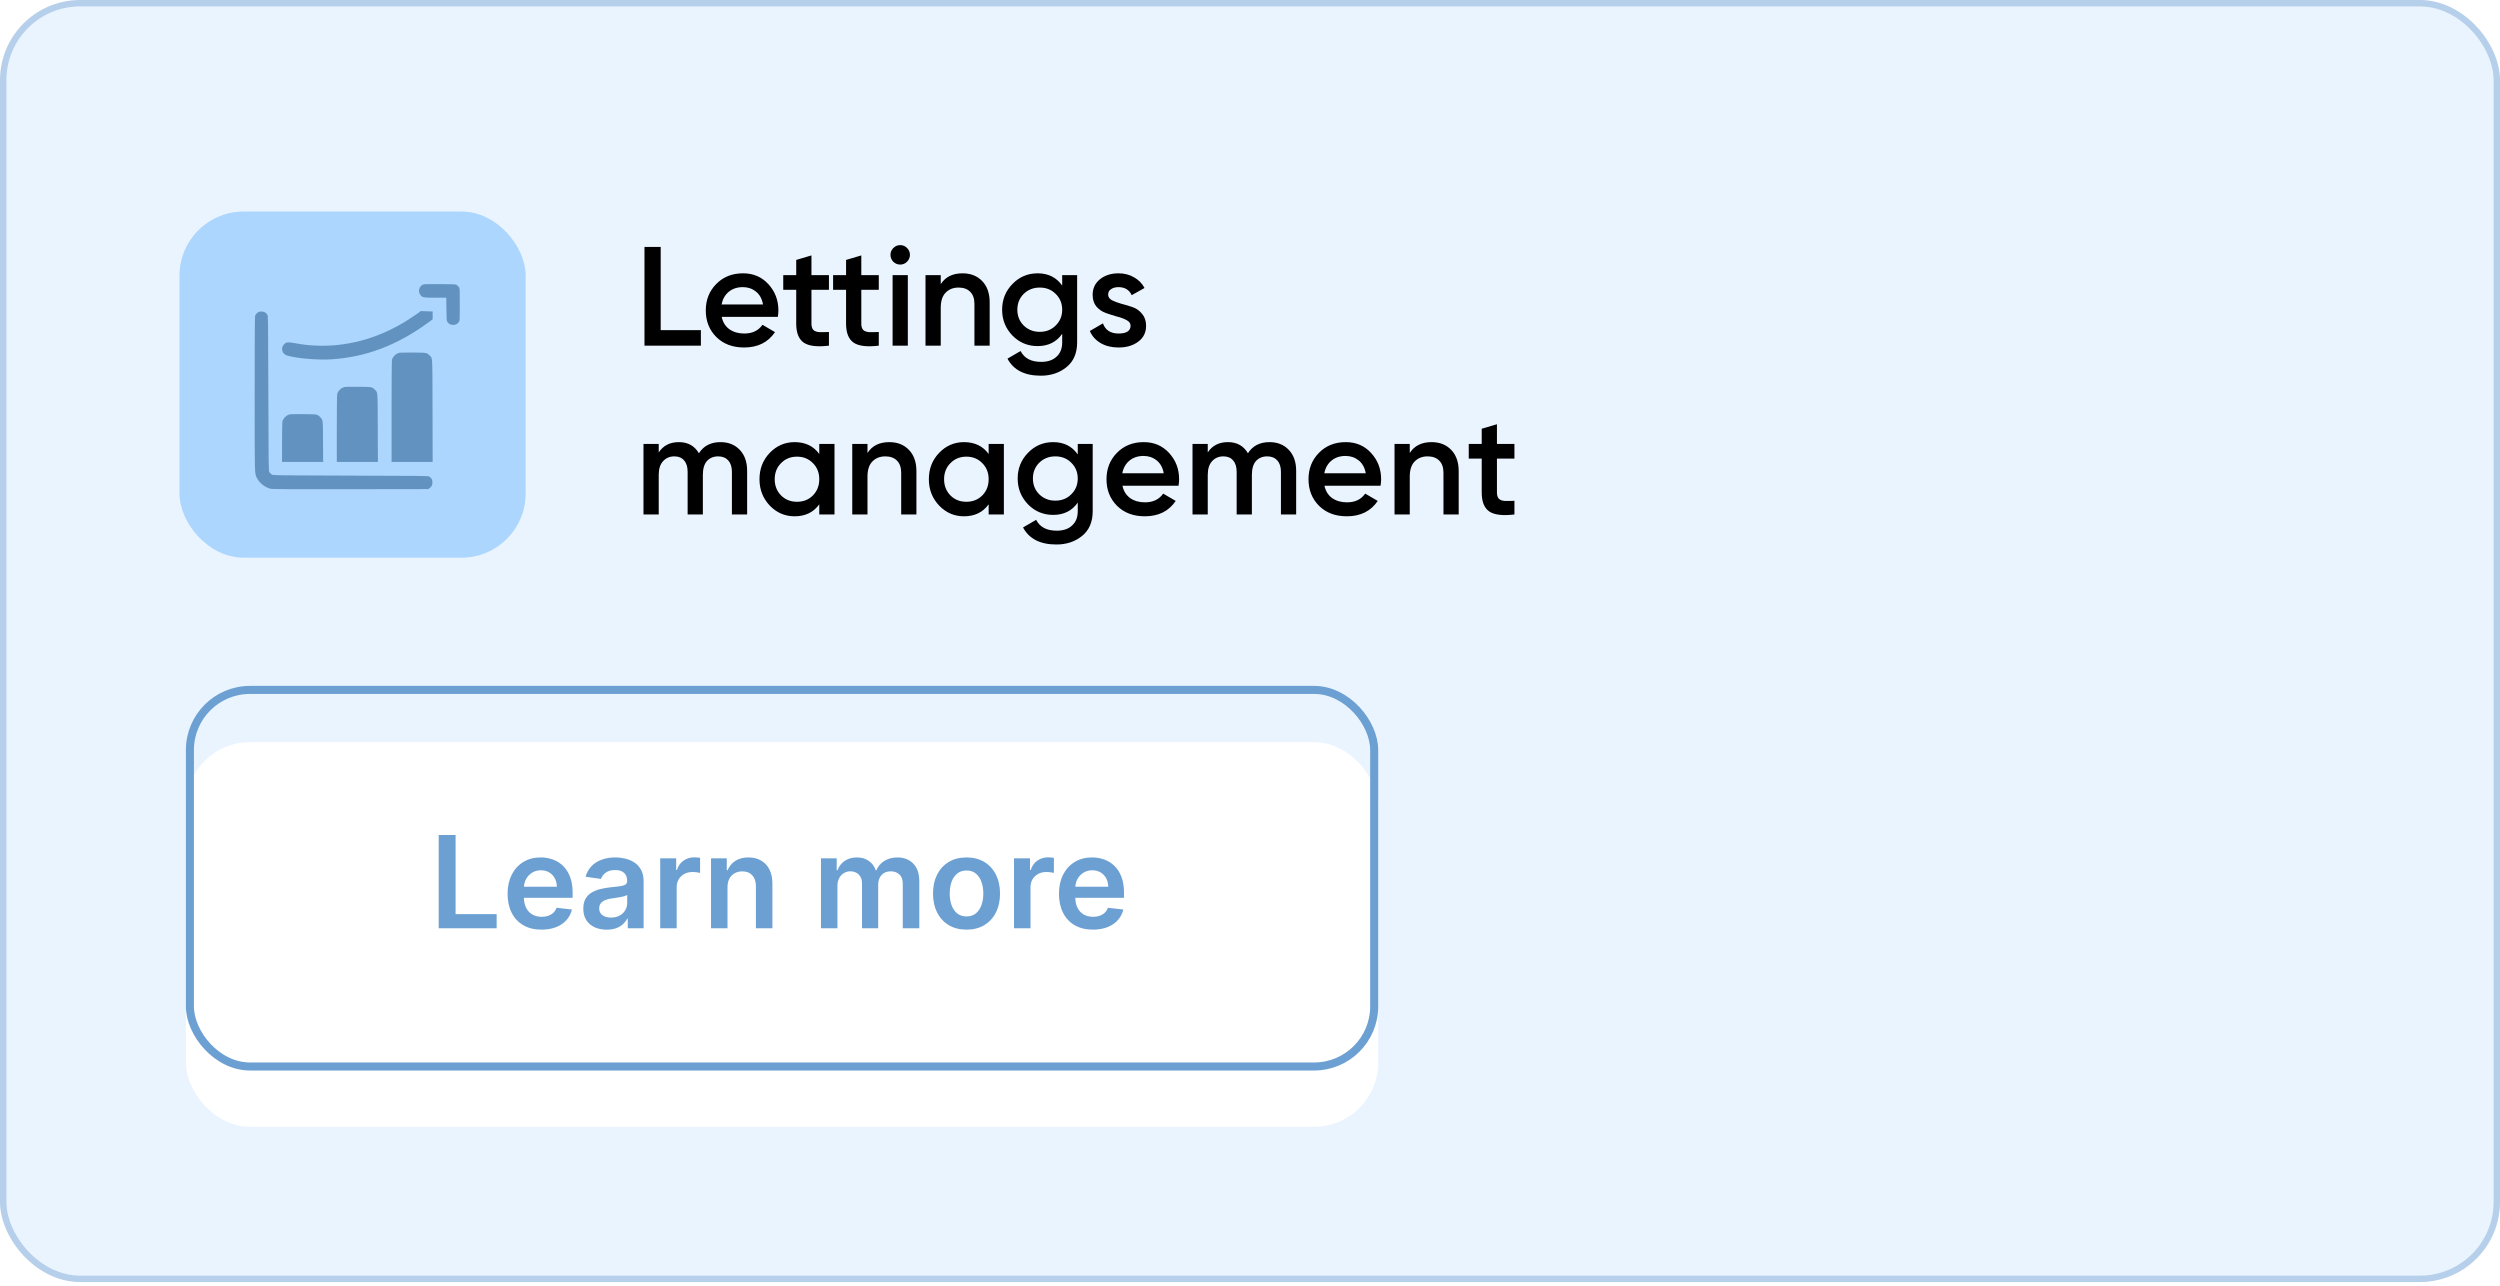 <?xml version="1.0" encoding="UTF-8"?> <svg xmlns="http://www.w3.org/2000/svg" width="311" height="160" viewBox="0 0 311 160" fill="none"><path d="M84.726 29.033C85.884 29.033 86.849 29.419 87.621 30.191C88.404 30.963 88.796 31.922 88.796 33.068C88.796 34.202 88.404 35.161 87.621 35.945C86.849 36.717 85.884 37.102 84.726 37.102H82.218V41.312H80.201V29.033H84.726ZM84.726 35.208C85.323 35.208 85.814 35.009 86.2 34.612C86.586 34.202 86.779 33.688 86.779 33.068C86.779 32.448 86.586 31.939 86.2 31.542C85.814 31.133 85.323 30.928 84.726 30.928H82.218V35.208H84.726ZM92.148 34.015C92.627 32.928 93.528 32.384 94.849 32.384V34.436C94.124 34.389 93.493 34.565 92.955 34.962C92.417 35.348 92.148 35.992 92.148 36.892V41.312H90.253V32.542H92.148V34.015ZM99.978 41.541C98.691 41.541 97.598 41.096 96.697 40.207C95.797 39.319 95.347 38.225 95.347 36.927C95.347 35.629 95.797 34.536 96.697 33.647C97.598 32.758 98.691 32.314 99.978 32.314C101.276 32.314 102.369 32.758 103.258 33.647C104.158 34.536 104.609 35.629 104.609 36.927C104.609 38.225 104.158 39.319 103.258 40.207C102.369 41.096 101.276 41.541 99.978 41.541ZM98.03 38.909C98.557 39.436 99.206 39.699 99.978 39.699C100.749 39.699 101.398 39.436 101.925 38.909C102.451 38.383 102.714 37.722 102.714 36.927C102.714 36.132 102.451 35.471 101.925 34.945C101.398 34.419 100.749 34.156 99.978 34.156C99.206 34.156 98.557 34.419 98.03 34.945C97.504 35.471 97.241 36.132 97.241 36.927C97.241 37.722 97.504 38.383 98.03 38.909ZM108.17 30.875C107.936 31.109 107.655 31.226 107.328 31.226C107.001 31.226 106.714 31.109 106.468 30.875C106.235 30.63 106.118 30.343 106.118 30.016C106.118 29.688 106.235 29.408 106.468 29.174C106.714 28.928 107.001 28.805 107.328 28.805C107.655 28.805 107.936 28.928 108.17 29.174C108.416 29.408 108.538 29.688 108.538 30.016C108.538 30.343 108.416 30.63 108.17 30.875ZM106.381 41.663V32.542H108.275V41.663C108.275 44.096 107.077 45.224 104.679 45.049V43.224C105.264 43.283 105.691 43.189 105.96 42.944C106.24 42.698 106.381 42.271 106.381 41.663ZM111.975 37.734C112.116 38.401 112.437 38.915 112.94 39.278C113.443 39.629 114.057 39.804 114.782 39.804C115.788 39.804 116.542 39.441 117.045 38.716L118.606 39.629C117.741 40.903 116.46 41.541 114.764 41.541C113.338 41.541 112.186 41.108 111.309 40.242C110.432 39.365 109.993 38.26 109.993 36.927C109.993 35.617 110.426 34.524 111.291 33.647C112.157 32.758 113.267 32.314 114.624 32.314C115.91 32.314 116.963 32.764 117.782 33.664C118.612 34.565 119.027 35.658 119.027 36.945C119.027 37.144 119.004 37.407 118.957 37.734H111.975ZM111.958 36.19H117.115C116.986 35.477 116.688 34.939 116.22 34.577C115.764 34.214 115.226 34.033 114.606 34.033C113.905 34.033 113.32 34.226 112.852 34.612C112.385 34.998 112.086 35.524 111.958 36.19ZM124.782 41.541C123.461 41.541 122.356 41.096 121.467 40.207C120.59 39.319 120.151 38.225 120.151 36.927C120.151 35.617 120.59 34.524 121.467 33.647C122.356 32.758 123.461 32.314 124.782 32.314C125.636 32.314 126.414 32.518 127.115 32.928C127.817 33.337 128.343 33.887 128.694 34.577L127.063 35.524C126.864 35.103 126.56 34.775 126.151 34.541C125.753 34.296 125.291 34.173 124.765 34.173C123.993 34.173 123.344 34.436 122.818 34.962C122.303 35.489 122.046 36.144 122.046 36.927C122.046 37.711 122.303 38.365 122.818 38.892C123.344 39.418 123.993 39.681 124.765 39.681C125.279 39.681 125.741 39.558 126.151 39.313C126.572 39.067 126.887 38.74 127.098 38.33L128.729 39.26C128.355 39.962 127.817 40.517 127.115 40.927C126.414 41.336 125.636 41.541 124.782 41.541ZM134.993 34.366H132.817V38.576C132.817 38.938 132.899 39.202 133.063 39.365C133.227 39.517 133.467 39.605 133.782 39.629C134.11 39.64 134.513 39.634 134.993 39.611V41.312C133.543 41.488 132.502 41.365 131.87 40.944C131.239 40.511 130.923 39.722 130.923 38.576V34.366H129.309V32.542H130.923V30.647L132.817 30.086V32.542H134.993V34.366ZM89.655 53.314C90.65 53.314 91.451 53.635 92.059 54.279C92.667 54.922 92.971 55.787 92.971 56.875V62.312H91.076V56.997C91.076 56.389 90.924 55.922 90.62 55.594C90.316 55.255 89.901 55.085 89.375 55.085C88.79 55.085 88.322 55.278 87.972 55.664C87.632 56.05 87.463 56.629 87.463 57.401V62.312H85.568V56.997C85.568 56.389 85.422 55.922 85.13 55.594C84.849 55.255 84.446 55.085 83.919 55.085C83.346 55.085 82.879 55.284 82.516 55.682C82.153 56.068 81.972 56.641 81.972 57.401V62.312H80.078V53.542H81.972V54.594C82.534 53.74 83.37 53.314 84.481 53.314C85.603 53.314 86.434 53.776 86.972 54.7C87.556 53.776 88.451 53.314 89.655 53.314ZM101.945 53.542H103.839V62.312H101.945V61.05C101.231 62.044 100.208 62.541 98.875 62.541C97.671 62.541 96.641 62.096 95.788 61.207C94.934 60.307 94.507 59.214 94.507 57.927C94.507 56.629 94.934 55.536 95.788 54.647C96.641 53.758 97.671 53.314 98.875 53.314C100.208 53.314 101.231 53.805 101.945 54.787V53.542ZM97.191 59.944C97.717 60.471 98.378 60.734 99.173 60.734C99.969 60.734 100.629 60.471 101.155 59.944C101.682 59.407 101.945 58.734 101.945 57.927C101.945 57.12 101.682 56.454 101.155 55.927C100.629 55.389 99.969 55.12 99.173 55.12C98.378 55.12 97.717 55.389 97.191 55.927C96.665 56.454 96.402 57.12 96.402 57.927C96.402 58.734 96.665 59.407 97.191 59.944ZM110.661 53.314C111.667 53.314 112.479 53.635 113.099 54.279C113.719 54.922 114.029 55.805 114.029 56.927V62.312H112.134V57.12C112.134 56.465 111.959 55.962 111.608 55.612C111.257 55.261 110.778 55.085 110.17 55.085C109.503 55.085 108.965 55.296 108.556 55.717C108.147 56.126 107.942 56.758 107.942 57.611V62.312H106.047V53.542H107.942V54.664C108.515 53.764 109.421 53.314 110.661 53.314ZM123.015 53.542H124.91V62.312H123.015V61.05C122.302 62.044 121.279 62.541 119.945 62.541C118.741 62.541 117.712 62.096 116.858 61.207C116.004 60.307 115.578 59.214 115.578 57.927C115.578 56.629 116.004 55.536 116.858 54.647C117.712 53.758 118.741 53.314 119.945 53.314C121.279 53.314 122.302 53.805 123.015 54.787V53.542ZM118.261 59.944C118.788 60.471 119.448 60.734 120.244 60.734C121.039 60.734 121.7 60.471 122.226 59.944C122.752 59.407 123.015 58.734 123.015 57.927C123.015 57.12 122.752 56.454 122.226 55.927C121.7 55.389 121.039 55.12 120.244 55.12C119.448 55.12 118.788 55.389 118.261 55.927C117.735 56.454 117.472 57.12 117.472 57.927C117.472 58.734 117.735 59.407 118.261 59.944ZM134.099 53.542H135.959V61.909C135.959 63.242 135.52 64.266 134.643 64.979C133.766 65.692 132.702 66.049 131.451 66.049C129.427 66.049 128.042 65.341 127.293 63.926L128.925 62.979C129.381 63.88 130.234 64.33 131.486 64.33C132.304 64.33 132.942 64.113 133.398 63.681C133.865 63.26 134.099 62.669 134.099 61.909V60.839C133.386 61.856 132.369 62.365 131.047 62.365C129.808 62.365 128.761 61.927 127.907 61.05C127.054 60.161 126.627 59.091 126.627 57.839C126.627 56.588 127.054 55.524 127.907 54.647C128.761 53.758 129.808 53.314 131.047 53.314C132.369 53.314 133.386 53.822 134.099 54.84V53.542ZM129.311 59.804C129.848 60.33 130.515 60.593 131.31 60.593C132.105 60.593 132.766 60.33 133.292 59.804C133.83 59.278 134.099 58.623 134.099 57.839C134.099 57.056 133.83 56.401 133.292 55.875C132.766 55.349 132.105 55.085 131.31 55.085C130.515 55.085 129.848 55.349 129.311 55.875C128.784 56.401 128.521 57.056 128.521 57.839C128.521 58.623 128.784 59.278 129.311 59.804ZM139.658 58.734C139.798 59.401 140.12 59.915 140.623 60.278C141.126 60.629 141.74 60.804 142.465 60.804C143.47 60.804 144.225 60.441 144.727 59.716L146.289 60.629C145.423 61.903 144.143 62.541 142.447 62.541C141.02 62.541 139.868 62.108 138.991 61.242C138.114 60.365 137.676 59.26 137.676 57.927C137.676 56.617 138.108 55.524 138.974 54.647C139.839 53.758 140.95 53.314 142.307 53.314C143.593 53.314 144.646 53.764 145.464 54.664C146.295 55.565 146.71 56.658 146.71 57.945C146.71 58.144 146.686 58.407 146.64 58.734H139.658ZM139.64 57.19H144.798C144.669 56.477 144.371 55.939 143.903 55.577C143.447 55.214 142.909 55.033 142.289 55.033C141.588 55.033 141.003 55.226 140.535 55.612C140.067 55.998 139.769 56.524 139.64 57.19ZM157.954 53.314C158.948 53.314 159.749 53.635 160.358 54.279C160.966 54.922 161.27 55.787 161.27 56.875V62.312H159.375V56.997C159.375 56.389 159.223 55.922 158.919 55.594C158.615 55.255 158.2 55.085 157.674 55.085C157.089 55.085 156.621 55.278 156.27 55.664C155.931 56.05 155.762 56.629 155.762 57.401V62.312H153.867V56.997C153.867 56.389 153.721 55.922 153.429 55.594C153.148 55.255 152.745 55.085 152.218 55.085C151.645 55.085 151.177 55.284 150.815 55.682C150.452 56.068 150.271 56.641 150.271 57.401V62.312H148.377V53.542H150.271V54.594C150.832 53.74 151.669 53.314 152.78 53.314C153.902 53.314 154.733 53.776 155.27 54.7C155.855 53.776 156.75 53.314 157.954 53.314ZM164.788 58.734C164.929 59.401 165.25 59.915 165.753 60.278C166.256 60.629 166.87 60.804 167.595 60.804C168.601 60.804 169.355 60.441 169.858 59.716L171.419 60.629C170.554 61.903 169.273 62.541 167.577 62.541C166.151 62.541 164.999 62.108 164.122 61.242C163.245 60.365 162.806 59.26 162.806 57.927C162.806 56.617 163.239 55.524 164.104 54.647C164.97 53.758 166.081 53.314 167.437 53.314C168.723 53.314 169.776 53.764 170.595 54.664C171.425 55.565 171.84 56.658 171.84 57.945C171.84 58.144 171.817 58.407 171.77 58.734H164.788ZM164.771 57.19H169.928C169.799 56.477 169.501 55.939 169.033 55.577C168.577 55.214 168.039 55.033 167.42 55.033C166.718 55.033 166.133 55.226 165.665 55.612C165.198 55.998 164.899 56.524 164.771 57.19ZM178.12 53.314C179.126 53.314 179.939 53.635 180.559 54.279C181.178 54.922 181.488 55.805 181.488 56.927V62.312H179.594V57.12C179.594 56.465 179.418 55.962 179.068 55.612C178.717 55.261 178.237 55.085 177.629 55.085C176.963 55.085 176.425 55.296 176.015 55.717C175.606 56.126 175.401 56.758 175.401 57.611V62.312H173.507V53.542H175.401V54.664C175.974 53.764 176.881 53.314 178.12 53.314ZM188.422 55.366H186.247V59.576C186.247 59.938 186.329 60.202 186.493 60.365C186.656 60.517 186.896 60.605 187.212 60.629C187.539 60.64 187.943 60.634 188.422 60.611V62.312C186.972 62.488 185.931 62.365 185.3 61.944C184.668 61.511 184.353 60.722 184.353 59.576V55.366H182.739V53.542H184.353V51.647L186.247 51.086V53.542H188.422V55.366Z" fill="black"></path><g filter="url(#filter0_i_69_354)"><rect x="23.16" y="84.316" width="148.306" height="47.84" rx="7.973" fill="#E9C38B"></rect></g><path d="M54.601 114.465V102.868H56.702V112.704H61.81V114.465H54.601ZM67.394 114.635C66.521 114.635 65.768 114.454 65.134 114.092C64.504 113.725 64.018 113.208 63.679 112.54C63.339 111.868 63.169 111.077 63.169 110.167C63.169 109.272 63.339 108.487 63.679 107.811C64.022 107.132 64.502 106.603 65.117 106.226C65.732 105.844 66.455 105.654 67.286 105.654C67.822 105.654 68.328 105.741 68.804 105.914C69.283 106.084 69.706 106.348 70.072 106.707C70.442 107.066 70.733 107.523 70.944 108.078C71.156 108.629 71.261 109.286 71.261 110.048V110.677H64.132V109.295H69.296C69.293 108.902 69.208 108.553 69.041 108.247C68.875 107.938 68.643 107.694 68.345 107.517C68.05 107.339 67.707 107.251 67.314 107.251C66.895 107.251 66.527 107.353 66.21 107.557C65.893 107.757 65.646 108.021 65.468 108.349C65.294 108.674 65.206 109.031 65.202 109.42V110.626C65.202 111.132 65.294 111.566 65.48 111.928C65.664 112.287 65.923 112.563 66.255 112.755C66.588 112.944 66.976 113.038 67.422 113.038C67.72 113.038 67.99 112.997 68.232 112.914C68.473 112.827 68.683 112.7 68.86 112.534C69.038 112.368 69.172 112.162 69.262 111.917L71.176 112.132C71.056 112.638 70.825 113.08 70.486 113.457C70.15 113.831 69.719 114.122 69.194 114.329C68.67 114.533 68.069 114.635 67.394 114.635ZM75.499 114.641C74.947 114.641 74.451 114.543 74.009 114.346C73.571 114.146 73.224 113.852 72.967 113.463C72.714 113.074 72.588 112.595 72.588 112.025C72.588 111.534 72.678 111.128 72.86 110.807C73.041 110.486 73.288 110.229 73.602 110.037C73.915 109.844 74.268 109.699 74.66 109.601C75.057 109.499 75.466 109.425 75.889 109.38C76.399 109.327 76.812 109.28 77.129 109.238C77.447 109.193 77.677 109.125 77.82 109.035C77.968 108.94 78.041 108.795 78.041 108.599V108.565C78.041 108.138 77.915 107.808 77.662 107.574C77.409 107.339 77.045 107.222 76.569 107.222C76.067 107.222 75.668 107.332 75.374 107.551C75.083 107.77 74.887 108.028 74.785 108.327L72.871 108.055C73.022 107.526 73.271 107.085 73.618 106.73C73.966 106.371 74.391 106.103 74.893 105.926C75.395 105.744 75.95 105.654 76.558 105.654C76.977 105.654 77.394 105.703 77.809 105.801C78.224 105.899 78.604 106.062 78.947 106.288C79.291 106.511 79.567 106.815 79.774 107.2C79.986 107.585 80.091 108.066 80.091 108.644V114.465H78.121V113.27H78.053C77.928 113.512 77.752 113.739 77.526 113.95C77.303 114.158 77.022 114.326 76.682 114.454C76.346 114.579 75.952 114.641 75.499 114.641ZM76.031 113.135C76.442 113.135 76.799 113.053 77.101 112.891C77.403 112.725 77.635 112.506 77.798 112.234C77.964 111.962 78.047 111.666 78.047 111.345V110.32C77.983 110.373 77.873 110.422 77.719 110.467C77.567 110.513 77.398 110.552 77.209 110.586C77.02 110.62 76.833 110.65 76.648 110.677C76.463 110.703 76.303 110.726 76.167 110.745C75.861 110.786 75.587 110.854 75.346 110.949C75.104 111.043 74.913 111.175 74.774 111.345C74.634 111.511 74.564 111.726 74.564 111.991C74.564 112.368 74.702 112.653 74.978 112.846C75.253 113.038 75.604 113.135 76.031 113.135ZM82.153 114.465V105.767H84.14V107.217H84.231C84.389 106.715 84.661 106.328 85.046 106.056C85.435 105.78 85.879 105.642 86.377 105.642C86.49 105.642 86.617 105.648 86.757 105.659C86.9 105.667 87.019 105.68 87.113 105.699V107.585C87.026 107.555 86.889 107.528 86.7 107.506C86.515 107.479 86.336 107.466 86.162 107.466C85.788 107.466 85.452 107.547 85.154 107.709C84.859 107.868 84.627 108.089 84.457 108.372C84.287 108.655 84.203 108.982 84.203 109.352V114.465H82.153ZM90.525 109.369V114.465H88.475V105.767H90.435V107.245H90.537C90.737 106.758 91.056 106.371 91.494 106.084C91.935 105.797 92.481 105.654 93.13 105.654C93.731 105.654 94.253 105.782 94.699 106.039C95.148 106.296 95.495 106.667 95.741 107.154C95.99 107.641 96.113 108.232 96.109 108.927V114.465H94.059V109.244C94.059 108.663 93.908 108.208 93.606 107.879C93.308 107.551 92.894 107.387 92.366 107.387C92.007 107.387 91.688 107.466 91.409 107.624C91.133 107.779 90.916 108.004 90.757 108.298C90.603 108.593 90.525 108.95 90.525 109.369ZM102.148 114.465V105.767H104.108V107.245H104.21C104.391 106.747 104.691 106.358 105.11 106.079C105.529 105.795 106.029 105.654 106.611 105.654C107.2 105.654 107.696 105.797 108.1 106.084C108.508 106.367 108.795 106.754 108.961 107.245H109.052C109.244 106.762 109.569 106.377 110.026 106.09C110.486 105.799 111.032 105.654 111.662 105.654C112.463 105.654 113.116 105.907 113.622 106.413C114.127 106.919 114.38 107.657 114.38 108.627V114.465H112.325V108.944C112.325 108.404 112.181 108.01 111.894 107.76C111.607 107.507 111.256 107.381 110.841 107.381C110.346 107.381 109.96 107.536 109.68 107.845C109.405 108.151 109.267 108.549 109.267 109.04V114.465H107.256V108.859C107.256 108.41 107.12 108.051 106.849 107.783C106.581 107.515 106.23 107.381 105.795 107.381C105.501 107.381 105.233 107.456 104.991 107.608C104.75 107.755 104.557 107.964 104.414 108.236C104.27 108.504 104.198 108.817 104.198 109.176V114.465H102.148ZM120.254 114.635C119.405 114.635 118.669 114.448 118.046 114.075C117.423 113.701 116.94 113.178 116.596 112.506C116.256 111.834 116.086 111.049 116.086 110.15C116.086 109.252 116.256 108.465 116.596 107.789C116.94 107.113 117.423 106.588 118.046 106.214C118.669 105.841 119.405 105.654 120.254 105.654C121.104 105.654 121.84 105.841 122.463 106.214C123.086 106.588 123.567 107.113 123.907 107.789C124.25 108.465 124.422 109.252 124.422 110.15C124.422 111.049 124.25 111.834 123.907 112.506C123.567 113.178 123.086 113.701 122.463 114.075C121.84 114.448 121.104 114.635 120.254 114.635ZM120.266 112.993C120.726 112.993 121.111 112.866 121.421 112.614C121.73 112.357 121.961 112.013 122.112 111.583C122.266 111.153 122.344 110.673 122.344 110.145C122.344 109.612 122.266 109.131 122.112 108.7C121.961 108.266 121.73 107.921 121.421 107.664C121.111 107.407 120.726 107.279 120.266 107.279C119.794 107.279 119.401 107.407 119.088 107.664C118.778 107.921 118.546 108.266 118.391 108.7C118.24 109.131 118.165 109.612 118.165 110.145C118.165 110.673 118.24 111.153 118.391 111.583C118.546 112.013 118.778 112.357 119.088 112.614C119.401 112.866 119.794 112.993 120.266 112.993ZM126.162 114.465V105.767H128.15V107.217H128.24C128.399 106.715 128.671 106.328 129.056 106.056C129.445 105.78 129.888 105.642 130.387 105.642C130.5 105.642 130.626 105.648 130.766 105.659C130.91 105.667 131.028 105.68 131.123 105.699V107.585C131.036 107.555 130.898 107.528 130.709 107.506C130.524 107.479 130.345 107.466 130.171 107.466C129.798 107.466 129.462 107.547 129.163 107.709C128.869 107.868 128.637 108.089 128.467 108.372C128.297 108.655 128.212 108.982 128.212 109.352V114.465H126.162ZM135.977 114.635C135.105 114.635 134.352 114.454 133.718 114.092C133.087 113.725 132.602 113.208 132.263 112.54C131.923 111.868 131.753 111.077 131.753 110.167C131.753 109.272 131.923 108.487 132.263 107.811C132.606 107.132 133.086 106.603 133.701 106.226C134.316 105.844 135.039 105.654 135.87 105.654C136.406 105.654 136.912 105.741 137.387 105.914C137.867 106.084 138.29 106.348 138.656 106.707C139.026 107.066 139.317 107.523 139.528 108.078C139.739 108.629 139.845 109.286 139.845 110.048V110.677H132.716V109.295H137.88C137.876 108.902 137.791 108.553 137.625 108.247C137.459 107.938 137.227 107.694 136.929 107.517C136.634 107.339 136.291 107.251 135.898 107.251C135.479 107.251 135.111 107.353 134.794 107.557C134.477 107.757 134.229 108.021 134.052 108.349C133.878 108.674 133.79 109.031 133.786 109.42V110.626C133.786 111.132 133.878 111.566 134.063 111.928C134.248 112.287 134.507 112.563 134.839 112.755C135.171 112.944 135.56 113.038 136.006 113.038C136.304 113.038 136.574 112.997 136.816 112.914C137.057 112.827 137.267 112.7 137.444 112.534C137.622 112.368 137.756 112.162 137.846 111.917L139.76 112.132C139.639 112.638 139.409 113.08 139.069 113.457C138.733 113.831 138.303 114.122 137.778 114.329C137.253 114.533 136.653 114.635 135.977 114.635Z" fill="#90682D"></path><rect x="23.559" y="25.711" width="42.259" height="42.259" rx="7.575" fill="#EAC48E" stroke="#EAC48E" stroke-width="0.797"></rect><path fill-rule="evenodd" clip-rule="evenodd" d="M40.415 34.179C39.654 34.294 38.636 34.701 38.006 35.143C37.745 35.325 36.676 36.344 35.629 37.407C33.746 39.319 33.728 39.342 33.908 39.591C34.407 40.282 34.399 40.652 33.883 40.777C33.677 40.827 33.857 41.047 35.233 42.429C36.106 43.307 36.821 43.963 36.821 43.888C36.821 43.727 37.213 43.312 37.365 43.312C37.423 43.312 37.72 43.535 38.025 43.807C38.329 44.08 38.611 44.303 38.651 44.303C38.755 44.303 42.834 40.21 42.96 39.978C43.048 39.818 42.91 39.618 42.187 38.858C41.702 38.349 41.306 37.886 41.306 37.829C41.306 37.582 41.787 37.147 42.263 36.964C42.945 36.702 44.104 36.723 45.007 37.015C45.693 37.236 45.702 37.236 45.912 37.024C46.178 36.757 46.084 36.551 45.401 35.901C44.029 34.597 42.086 33.926 40.415 34.179ZM51.435 34.179C49.226 34.551 47.609 36.732 47.831 39.037L47.888 39.623L46.62 40.888L45.353 42.153L46.966 43.778L48.578 45.403L49.855 44.121L51.133 42.838L51.687 42.904C53.977 43.178 56.136 41.505 56.515 39.165C56.626 38.474 56.516 37.468 56.271 36.955C56.006 36.398 55.794 36.495 54.539 37.755L53.361 38.937L52.725 38.78L52.089 38.624L51.934 37.984L51.779 37.343L52.942 36.169C53.582 35.523 54.105 34.91 54.105 34.807C54.105 34.559 53.648 34.331 52.852 34.183C52.142 34.051 52.195 34.051 51.435 34.179ZM31.696 41.378C31.18 41.927 31.133 42.021 31.133 42.503V43.029L32.86 44.767L34.586 46.505H35.112C35.6 46.505 35.681 46.462 36.257 45.903L36.876 45.301L34.634 43.04C33.401 41.797 32.363 40.779 32.326 40.779C32.289 40.779 32.005 41.049 31.696 41.378ZM41.496 42.735L39.883 44.361L46.967 51.476C53.93 58.47 54.06 58.594 54.62 58.724C55.287 58.88 55.736 58.806 56.372 58.438C57.31 57.895 57.723 56.523 57.245 55.534C57.141 55.317 54.012 52.081 50.085 48.128L43.11 41.108L41.496 42.735ZM39.227 48.331L37.532 50.046L36.95 49.989C34.606 49.761 32.495 51.389 32.117 53.717C31.941 54.8 32.308 56.305 32.747 56.305C32.85 56.305 33.459 55.778 34.101 55.134L35.268 53.963L35.904 54.119L36.54 54.276L36.695 54.916L36.85 55.556L35.676 56.741C34.425 58.004 34.328 58.218 34.88 58.484C35.391 58.73 36.383 58.842 37.072 58.73C39.399 58.353 41.064 56.178 40.792 53.87L40.727 53.312L42.439 51.586L44.151 49.861L42.536 48.238L40.921 46.615L39.227 48.331Z" fill="#A57A3A"></path><rect x="0.399" y="0.399" width="310.203" height="158.69" rx="9.569" fill="#EAF4FF" stroke="#B6CFEA" stroke-width="0.797"></rect><path d="M82.191 41.07H87.19V43H80.173V30.721H82.191V41.07ZM89.781 39.422C89.921 40.088 90.243 40.603 90.746 40.965C91.249 41.316 91.863 41.491 92.588 41.491C93.594 41.491 94.348 41.129 94.851 40.404L96.412 41.316C95.546 42.591 94.266 43.228 92.57 43.228C91.144 43.228 89.992 42.795 89.115 41.93C88.237 41.053 87.799 39.948 87.799 38.615C87.799 37.305 88.232 36.211 89.097 35.334C89.962 34.446 91.073 34.001 92.43 34.001C93.716 34.001 94.769 34.451 95.587 35.352C96.418 36.252 96.833 37.346 96.833 38.632C96.833 38.831 96.809 39.094 96.763 39.422H89.781ZM89.764 37.878H94.921C94.792 37.164 94.494 36.627 94.026 36.264C93.57 35.901 93.032 35.72 92.412 35.72C91.711 35.72 91.126 35.913 90.658 36.299C90.191 36.685 89.892 37.211 89.764 37.878ZM103.12 36.054H100.945V40.264C100.945 40.626 101.027 40.889 101.19 41.053C101.354 41.205 101.594 41.293 101.91 41.316C102.237 41.328 102.64 41.322 103.12 41.298V43C101.67 43.175 100.629 43.053 99.998 42.632C99.366 42.199 99.05 41.41 99.05 40.264V36.054H97.436V34.229H99.05V32.335L100.945 31.773V34.229H103.12V36.054ZM109.321 36.054H107.146V40.264C107.146 40.626 107.228 40.889 107.392 41.053C107.555 41.205 107.795 41.293 108.111 41.316C108.438 41.328 108.842 41.322 109.321 41.298V43C107.871 43.175 106.83 43.053 106.199 42.632C105.567 42.199 105.251 41.41 105.251 40.264V36.054H103.638V34.229H105.251V32.335L107.146 31.773V34.229H109.321V36.054ZM112.829 32.563C112.595 32.797 112.314 32.914 111.987 32.914C111.659 32.914 111.373 32.797 111.127 32.563C110.893 32.317 110.776 32.031 110.776 31.703C110.776 31.376 110.893 31.095 111.127 30.861C111.361 30.616 111.647 30.493 111.987 30.493C112.326 30.493 112.612 30.616 112.846 30.861C113.08 31.095 113.197 31.376 113.197 31.703C113.197 32.031 113.074 32.317 112.829 32.563ZM111.039 43V34.229H112.934V43H111.039ZM119.747 34.001C120.753 34.001 121.565 34.323 122.185 34.966C122.805 35.609 123.115 36.492 123.115 37.615V43H121.22V37.808C121.22 37.153 121.045 36.65 120.694 36.299C120.343 35.948 119.864 35.773 119.256 35.773C118.589 35.773 118.051 35.983 117.642 36.404C117.233 36.814 117.028 37.445 117.028 38.299V43H115.133V34.229H117.028V35.352C117.601 34.451 118.507 34.001 119.747 34.001ZM132.136 34.229H133.996V42.596C133.996 43.93 133.557 44.953 132.68 45.666C131.803 46.38 130.739 46.736 129.488 46.736C127.464 46.736 126.079 46.029 125.33 44.614L126.962 43.667C127.418 44.567 128.271 45.017 129.523 45.017C130.341 45.017 130.979 44.801 131.435 44.368C131.902 43.947 132.136 43.357 132.136 42.596V41.526C131.423 42.544 130.406 43.053 129.084 43.053C127.844 43.053 126.798 42.614 125.944 41.737C125.09 40.848 124.664 39.778 124.664 38.527C124.664 37.276 125.09 36.211 125.944 35.334C126.798 34.446 127.844 34.001 129.084 34.001C130.406 34.001 131.423 34.51 132.136 35.527V34.229ZM127.347 40.492C127.885 41.018 128.552 41.281 129.347 41.281C130.142 41.281 130.803 41.018 131.329 40.492C131.867 39.965 132.136 39.31 132.136 38.527C132.136 37.743 131.867 37.089 131.329 36.562C130.803 36.036 130.142 35.773 129.347 35.773C128.552 35.773 127.885 36.036 127.347 36.562C126.821 37.089 126.558 37.743 126.558 38.527C126.558 39.31 126.821 39.965 127.347 40.492ZM137.854 36.65C137.854 36.942 138.012 37.176 138.328 37.352C138.655 37.515 139.047 37.661 139.503 37.79C139.971 37.907 140.438 38.047 140.906 38.211C141.374 38.375 141.766 38.656 142.082 39.053C142.409 39.439 142.573 39.93 142.573 40.527C142.573 41.369 142.245 42.029 141.59 42.509C140.947 42.988 140.134 43.228 139.152 43.228C138.287 43.228 137.544 43.047 136.924 42.684C136.305 42.322 135.854 41.819 135.574 41.176L137.205 40.228C137.509 41.07 138.158 41.491 139.152 41.491C140.146 41.491 140.643 41.164 140.643 40.509C140.643 40.228 140.479 40 140.152 39.825C139.836 39.65 139.444 39.503 138.977 39.386C138.521 39.258 138.059 39.112 137.591 38.948C137.123 38.784 136.726 38.515 136.398 38.141C136.082 37.755 135.924 37.27 135.924 36.685C135.924 35.878 136.229 35.229 136.837 34.738C137.456 34.247 138.222 34.001 139.135 34.001C139.86 34.001 140.503 34.165 141.064 34.492C141.637 34.808 142.076 35.252 142.38 35.825L140.783 36.72C140.479 36.054 139.93 35.72 139.135 35.72C138.772 35.72 138.468 35.802 138.222 35.966C137.977 36.118 137.854 36.346 137.854 36.65ZM89.628 55.001C90.622 55.001 91.423 55.323 92.031 55.966C92.639 56.609 92.944 57.475 92.944 58.562V64H91.049V58.685C91.049 58.077 90.897 57.609 90.593 57.282C90.289 56.943 89.874 56.773 89.347 56.773C88.763 56.773 88.295 56.966 87.944 57.352C87.605 57.738 87.435 58.316 87.435 59.088V64H85.541V58.685C85.541 58.077 85.395 57.609 85.102 57.282C84.822 56.943 84.418 56.773 83.892 56.773C83.319 56.773 82.851 56.972 82.489 57.369C82.126 57.755 81.945 58.328 81.945 59.088V64H80.05V55.229H81.945V56.282C82.506 55.428 83.342 55.001 84.453 55.001C85.576 55.001 86.406 55.463 86.944 56.387C87.529 55.463 88.424 55.001 89.628 55.001ZM101.917 55.229H103.812V64H101.917V62.737C101.204 63.731 100.181 64.228 98.848 64.228C97.643 64.228 96.614 63.784 95.76 62.895C94.907 61.994 94.48 60.901 94.48 59.615C94.48 58.316 94.907 57.223 95.76 56.334C96.614 55.446 97.643 55.001 98.848 55.001C100.181 55.001 101.204 55.492 101.917 56.475V55.229ZM97.164 61.632C97.69 62.158 98.351 62.421 99.146 62.421C99.941 62.421 100.602 62.158 101.128 61.632C101.654 61.094 101.917 60.422 101.917 59.615C101.917 58.808 101.654 58.141 101.128 57.615C100.602 57.077 99.941 56.808 99.146 56.808C98.351 56.808 97.69 57.077 97.164 57.615C96.638 58.141 96.374 58.808 96.374 59.615C96.374 60.422 96.638 61.094 97.164 61.632ZM110.634 55.001C111.639 55.001 112.452 55.323 113.072 55.966C113.692 56.609 114.002 57.492 114.002 58.615V64H112.107V58.808C112.107 58.153 111.932 57.65 111.581 57.299C111.23 56.948 110.75 56.773 110.142 56.773C109.476 56.773 108.938 56.983 108.529 57.404C108.119 57.814 107.915 58.445 107.915 59.299V64H106.02V55.229H107.915V56.352C108.488 55.451 109.394 55.001 110.634 55.001ZM122.988 55.229H124.882V64H122.988V62.737C122.274 63.731 121.251 64.228 119.918 64.228C118.714 64.228 117.684 63.784 116.831 62.895C115.977 61.994 115.55 60.901 115.55 59.615C115.55 58.316 115.977 57.223 116.831 56.334C117.684 55.446 118.714 55.001 119.918 55.001C121.251 55.001 122.274 55.492 122.988 56.475V55.229ZM118.234 61.632C118.76 62.158 119.421 62.421 120.216 62.421C121.011 62.421 121.672 62.158 122.198 61.632C122.725 61.094 122.988 60.422 122.988 59.615C122.988 58.808 122.725 58.141 122.198 57.615C121.672 57.077 121.011 56.808 120.216 56.808C119.421 56.808 118.76 57.077 118.234 57.615C117.708 58.141 117.445 58.808 117.445 59.615C117.445 60.422 117.708 61.094 118.234 61.632ZM134.072 55.229H135.931V63.596C135.931 64.93 135.493 65.953 134.616 66.666C133.739 67.38 132.675 67.736 131.423 67.736C129.4 67.736 128.014 67.029 127.266 65.614L128.897 64.667C129.353 65.567 130.207 66.017 131.458 66.017C132.277 66.017 132.914 65.801 133.37 65.368C133.838 64.947 134.072 64.357 134.072 63.596V62.526C133.359 63.544 132.341 64.053 131.02 64.053C129.78 64.053 128.734 63.614 127.88 62.737C127.026 61.848 126.599 60.778 126.599 59.527C126.599 58.276 127.026 57.211 127.88 56.334C128.734 55.446 129.78 55.001 131.02 55.001C132.341 55.001 133.359 55.51 134.072 56.527V55.229ZM129.283 61.492C129.821 62.018 130.488 62.281 131.283 62.281C132.078 62.281 132.739 62.018 133.265 61.492C133.803 60.965 134.072 60.31 134.072 59.527C134.072 58.743 133.803 58.089 133.265 57.562C132.739 57.036 132.078 56.773 131.283 56.773C130.488 56.773 129.821 57.036 129.283 57.562C128.757 58.089 128.494 58.743 128.494 59.527C128.494 60.31 128.757 60.965 129.283 61.492ZM139.631 60.422C139.771 61.088 140.093 61.603 140.595 61.965C141.098 62.316 141.712 62.491 142.437 62.491C143.443 62.491 144.197 62.129 144.7 61.404L146.261 62.316C145.396 63.591 144.115 64.228 142.42 64.228C140.993 64.228 139.841 63.795 138.964 62.93C138.087 62.053 137.648 60.948 137.648 59.615C137.648 58.305 138.081 57.211 138.947 56.334C139.812 55.446 140.923 55.001 142.279 55.001C143.566 55.001 144.618 55.451 145.437 56.352C146.267 57.252 146.682 58.346 146.682 59.632C146.682 59.831 146.659 60.094 146.612 60.422H139.631ZM139.613 58.878H144.77C144.642 58.164 144.343 57.627 143.876 57.264C143.42 56.901 142.882 56.72 142.262 56.72C141.56 56.72 140.975 56.913 140.508 57.299C140.04 57.685 139.742 58.211 139.613 58.878ZM157.927 55.001C158.921 55.001 159.722 55.323 160.33 55.966C160.938 56.609 161.242 57.475 161.242 58.562V64H159.348V58.685C159.348 58.077 159.196 57.609 158.892 57.282C158.588 56.943 158.173 56.773 157.646 56.773C157.062 56.773 156.594 56.966 156.243 57.352C155.904 57.738 155.734 58.316 155.734 59.088V64H153.84V58.685C153.84 58.077 153.694 57.609 153.401 57.282C153.121 56.943 152.717 56.773 152.191 56.773C151.618 56.773 151.15 56.972 150.788 57.369C150.425 57.755 150.244 58.328 150.244 59.088V64H148.349V55.229H150.244V56.282C150.805 55.428 151.641 55.001 152.752 55.001C153.875 55.001 154.705 55.463 155.243 56.387C155.828 55.463 156.722 55.001 157.927 55.001ZM164.761 60.422C164.901 61.088 165.223 61.603 165.726 61.965C166.229 62.316 166.843 62.491 167.568 62.491C168.573 62.491 169.328 62.129 169.83 61.404L171.392 62.316C170.526 63.591 169.246 64.228 167.55 64.228C166.123 64.228 164.971 63.795 164.094 62.93C163.217 62.053 162.779 60.948 162.779 59.615C162.779 58.305 163.211 57.211 164.077 56.334C164.942 55.446 166.053 55.001 167.41 55.001C168.696 55.001 169.749 55.451 170.567 56.352C171.397 57.252 171.813 58.346 171.813 59.632C171.813 59.831 171.789 60.094 171.742 60.422H164.761ZM164.743 58.878H169.901C169.772 58.164 169.474 57.627 169.006 57.264C168.55 56.901 168.012 56.72 167.392 56.72C166.691 56.72 166.106 56.913 165.638 57.299C165.17 57.685 164.872 58.211 164.743 58.878ZM178.093 55.001C179.099 55.001 179.912 55.323 180.531 55.966C181.151 56.609 181.461 57.492 181.461 58.615V64H179.567V58.808C179.567 58.153 179.391 57.65 179.04 57.299C178.689 56.948 178.21 56.773 177.602 56.773C176.935 56.773 176.397 56.983 175.988 57.404C175.579 57.814 175.374 58.445 175.374 59.299V64H173.48V55.229H175.374V56.352C175.947 55.451 176.853 55.001 178.093 55.001ZM188.395 57.054H186.22V61.264C186.22 61.626 186.302 61.889 186.465 62.053C186.629 62.205 186.869 62.293 187.185 62.316C187.512 62.328 187.916 62.322 188.395 62.298V64C186.945 64.175 185.904 64.053 185.273 63.632C184.641 63.199 184.325 62.41 184.325 61.264V57.054H182.712V55.229H184.325V53.335L186.22 52.773V55.229H188.395V57.054Z" fill="black"></path><g filter="url(#filter1_i_69_354)"><rect x="23.125" y="85.326" width="148.323" height="47.846" rx="7.974" fill="white"></rect></g><rect x="23.625" y="85.826" width="147.323" height="46.846" rx="7.474" stroke="#6CA0D2"></rect><path d="M54.574 115.477V103.878H56.675V113.716H61.783V115.477H54.574ZM67.368 115.647C66.496 115.647 65.742 115.466 65.108 115.103C64.478 114.737 63.992 114.22 63.653 113.551C63.313 112.879 63.143 112.088 63.143 111.178C63.143 110.284 63.313 109.498 63.653 108.822C63.996 108.143 64.476 107.614 65.091 107.237C65.707 106.855 66.43 106.664 67.26 106.664C67.796 106.664 68.302 106.751 68.778 106.925C69.258 107.095 69.68 107.359 70.047 107.718C70.417 108.077 70.707 108.533 70.919 109.089C71.13 109.64 71.236 110.297 71.236 111.059V111.688H64.106V110.306H69.271C69.267 109.914 69.182 109.564 69.016 109.258C68.85 108.949 68.618 108.705 68.319 108.528C68.025 108.35 67.681 108.262 67.288 108.262C66.869 108.262 66.501 108.364 66.184 108.567C65.867 108.768 65.62 109.032 65.442 109.36C65.269 109.685 65.18 110.042 65.176 110.431V111.637C65.176 112.143 65.269 112.577 65.454 112.94C65.638 113.298 65.897 113.574 66.229 113.767C66.562 113.955 66.951 114.05 67.396 114.05C67.694 114.05 67.964 114.008 68.206 113.925C68.448 113.838 68.657 113.712 68.835 113.546C69.012 113.38 69.146 113.174 69.237 112.928L71.151 113.144C71.03 113.65 70.8 114.091 70.46 114.469C70.124 114.843 69.694 115.133 69.169 115.341C68.644 115.545 68.044 115.647 67.368 115.647ZM75.474 115.653C74.923 115.653 74.426 115.554 73.984 115.358C73.546 115.158 73.199 114.863 72.942 114.475C72.689 114.086 72.563 113.606 72.563 113.036C72.563 112.545 72.653 112.139 72.835 111.818C73.016 111.497 73.263 111.241 73.577 111.048C73.89 110.856 74.243 110.71 74.636 110.612C75.032 110.51 75.442 110.436 75.865 110.391C76.374 110.338 76.788 110.291 77.105 110.25C77.422 110.204 77.653 110.136 77.796 110.046C77.943 109.951 78.017 109.806 78.017 109.61V109.576C78.017 109.149 77.89 108.819 77.637 108.584C77.384 108.35 77.02 108.233 76.544 108.233C76.042 108.233 75.644 108.343 75.349 108.562C75.058 108.781 74.862 109.039 74.76 109.338L72.846 109.066C72.997 108.537 73.246 108.095 73.594 107.741C73.941 107.382 74.366 107.114 74.868 106.936C75.37 106.755 75.925 106.664 76.533 106.664C76.952 106.664 77.369 106.714 77.785 106.812C78.2 106.91 78.579 107.072 78.923 107.299C79.267 107.522 79.542 107.826 79.75 108.211C79.961 108.596 80.067 109.077 80.067 109.655V115.477H78.096V114.282H78.028C77.903 114.524 77.728 114.75 77.501 114.962C77.279 115.169 76.997 115.337 76.658 115.466C76.322 115.59 75.927 115.653 75.474 115.653ZM76.006 114.146C76.418 114.146 76.775 114.065 77.077 113.903C77.379 113.736 77.611 113.517 77.773 113.246C77.939 112.974 78.022 112.677 78.022 112.356V111.331C77.958 111.384 77.849 111.433 77.694 111.479C77.543 111.524 77.373 111.563 77.184 111.597C76.996 111.631 76.809 111.662 76.624 111.688C76.439 111.715 76.278 111.737 76.142 111.756C75.836 111.798 75.563 111.866 75.321 111.96C75.079 112.054 74.889 112.186 74.749 112.356C74.609 112.523 74.539 112.738 74.539 113.002C74.539 113.38 74.677 113.665 74.953 113.857C75.228 114.05 75.58 114.146 76.006 114.146ZM82.129 115.477V106.778H84.117V108.228H84.207C84.366 107.725 84.638 107.338 85.023 107.067C85.412 106.791 85.855 106.653 86.354 106.653C86.467 106.653 86.593 106.659 86.733 106.67C86.877 106.678 86.996 106.691 87.09 106.71V108.596C87.003 108.566 86.865 108.539 86.677 108.516C86.492 108.49 86.312 108.477 86.138 108.477C85.765 108.477 85.429 108.558 85.13 108.72C84.836 108.879 84.604 109.1 84.434 109.383C84.264 109.666 84.179 109.993 84.179 110.363V115.477H82.129ZM90.502 110.38V115.477H88.452V106.778H90.412V108.256H90.514C90.714 107.769 91.033 107.382 91.471 107.095C91.912 106.808 92.458 106.664 93.108 106.664C93.708 106.664 94.231 106.793 94.676 107.05C95.126 107.306 95.473 107.678 95.718 108.165C95.968 108.652 96.09 109.243 96.087 109.938V115.477H94.036V110.255C94.036 109.674 93.885 109.219 93.583 108.89C93.285 108.562 92.871 108.398 92.343 108.398C91.984 108.398 91.665 108.477 91.386 108.635C91.11 108.79 90.893 109.015 90.734 109.309C90.58 109.604 90.502 109.961 90.502 110.38ZM102.127 115.477V106.778H104.086V108.256H104.188C104.37 107.758 104.67 107.369 105.089 107.089C105.508 106.806 106.008 106.664 106.59 106.664C107.179 106.664 107.675 106.808 108.079 107.095C108.487 107.378 108.774 107.765 108.94 108.256H109.031C109.223 107.773 109.548 107.388 110.005 107.101C110.466 106.81 111.011 106.664 111.642 106.664C112.442 106.664 113.095 106.917 113.601 107.423C114.107 107.929 114.36 108.668 114.36 109.638V115.477H112.304V109.955C112.304 109.415 112.161 109.021 111.874 108.771C111.587 108.518 111.236 108.392 110.82 108.392C110.326 108.392 109.939 108.547 109.659 108.856C109.384 109.162 109.246 109.56 109.246 110.051V115.477H107.235V109.87C107.235 109.421 107.099 109.062 106.828 108.794C106.56 108.526 106.208 108.392 105.774 108.392C105.48 108.392 105.212 108.467 104.97 108.618C104.728 108.766 104.536 108.975 104.392 109.247C104.249 109.515 104.177 109.829 104.177 110.187V115.477H102.127ZM120.235 115.647C119.385 115.647 118.649 115.46 118.026 115.086C117.403 114.712 116.92 114.19 116.576 113.517C116.236 112.845 116.066 112.06 116.066 111.161C116.066 110.263 116.236 109.476 116.576 108.8C116.92 108.124 117.403 107.599 118.026 107.225C118.649 106.851 119.385 106.664 120.235 106.664C121.084 106.664 121.821 106.851 122.444 107.225C123.067 107.599 123.548 108.124 123.888 108.8C124.231 109.476 124.403 110.263 124.403 111.161C124.403 112.06 124.231 112.845 123.888 113.517C123.548 114.19 123.067 114.712 122.444 115.086C121.821 115.46 121.084 115.647 120.235 115.647ZM120.246 114.005C120.707 114.005 121.092 113.878 121.401 113.625C121.711 113.368 121.941 113.025 122.092 112.594C122.247 112.164 122.325 111.684 122.325 111.156C122.325 110.623 122.247 110.142 122.092 109.711C121.941 109.277 121.711 108.932 121.401 108.675C121.092 108.418 120.707 108.29 120.246 108.29C119.774 108.29 119.381 108.418 119.068 108.675C118.758 108.932 118.526 109.277 118.371 109.711C118.22 110.142 118.145 110.623 118.145 111.156C118.145 111.684 118.22 112.164 118.371 112.594C118.526 113.025 118.758 113.368 119.068 113.625C119.381 113.878 119.774 114.005 120.246 114.005ZM126.143 115.477V106.778H128.131V108.228H128.222C128.38 107.725 128.652 107.338 129.037 107.067C129.426 106.791 129.87 106.653 130.368 106.653C130.482 106.653 130.608 106.659 130.748 106.67C130.891 106.678 131.01 106.691 131.105 106.71V108.596C131.018 108.566 130.88 108.539 130.691 108.516C130.506 108.49 130.327 108.477 130.153 108.477C129.779 108.477 129.443 108.558 129.145 108.72C128.851 108.879 128.618 109.1 128.448 109.383C128.279 109.666 128.194 109.993 128.194 110.363V115.477H126.143ZM135.96 115.647C135.088 115.647 134.334 115.466 133.7 115.103C133.069 114.737 132.584 114.22 132.244 113.551C131.905 112.879 131.735 112.088 131.735 111.178C131.735 110.284 131.905 109.498 132.244 108.822C132.588 108.143 133.068 107.614 133.683 107.237C134.298 106.855 135.021 106.664 135.852 106.664C136.388 106.664 136.894 106.751 137.37 106.925C137.85 107.095 138.272 107.359 138.639 107.718C139.009 108.077 139.299 108.533 139.511 109.089C139.722 109.64 139.828 110.297 139.828 111.059V111.688H132.698V110.306H137.863C137.859 109.914 137.774 109.564 137.608 109.258C137.442 108.949 137.21 108.705 136.911 108.528C136.617 108.35 136.273 108.262 135.88 108.262C135.461 108.262 135.093 108.364 134.776 108.567C134.459 108.768 134.212 109.032 134.034 109.36C133.86 109.685 133.772 110.042 133.768 110.431V111.637C133.768 112.143 133.86 112.577 134.045 112.94C134.23 113.298 134.489 113.574 134.821 113.767C135.154 113.955 135.543 114.05 135.988 114.05C136.286 114.05 136.556 114.008 136.798 113.925C137.04 113.838 137.249 113.712 137.427 113.546C137.604 113.38 137.738 113.174 137.829 112.928L139.743 113.144C139.622 113.65 139.392 114.091 139.052 114.469C138.716 114.843 138.286 115.133 137.761 115.341C137.236 115.545 136.636 115.647 135.96 115.647Z" fill="#6CA0D2"></path><rect x="22.727" y="26.714" width="42.264" height="42.264" rx="7.576" fill="#ACD6FE" stroke="#ACD6FE" stroke-width="0.797"></rect><path fill-rule="evenodd" clip-rule="evenodd" d="M52.62 35.403C52.12 35.623 51.964 36.3 52.316 36.718C52.565 37.014 52.669 37.032 54.161 37.032H55.518L55.534 38.465C55.548 39.816 55.556 39.906 55.659 40.044C55.868 40.324 56.038 40.411 56.374 40.411C56.711 40.411 56.881 40.323 57.089 40.044C57.196 39.902 57.199 39.834 57.199 37.883C57.199 35.932 57.196 35.864 57.089 35.722C57.029 35.641 56.914 35.526 56.833 35.465C56.691 35.36 56.612 35.355 54.734 35.343C53.192 35.334 52.748 35.346 52.62 35.403ZM52.311 38.721C52.259 38.805 50.76 39.804 50.107 40.189C46.691 42.207 42.925 43.175 39.22 42.987C38.205 42.936 37.775 42.886 36.692 42.692C35.789 42.53 35.625 42.546 35.346 42.825C34.871 43.3 35.082 44.052 35.744 44.24C36.991 44.595 39.565 44.809 41.26 44.698C45.519 44.419 49.385 42.957 53.194 40.182L53.82 39.727V39.231V38.734H53.322C53.047 38.734 52.715 38.72 52.583 38.702C52.446 38.683 52.33 38.691 52.311 38.721ZM32.185 38.807C31.988 38.898 31.812 39.086 31.737 39.283C31.697 39.387 31.68 42.359 31.68 49.023C31.68 59.478 31.663 58.875 31.978 59.497C32.291 60.115 33.024 60.67 33.715 60.813C33.912 60.854 36.851 60.867 43.637 60.857L53.28 60.843L53.427 60.733C53.706 60.525 53.793 60.355 53.793 60.018C53.793 59.682 53.706 59.512 53.427 59.303C53.28 59.194 53.273 59.193 43.637 59.167C34.059 59.14 33.994 59.139 33.81 59.032C33.709 58.972 33.577 58.841 33.518 58.739C33.41 58.556 33.409 58.491 33.383 48.915C33.356 39.282 33.356 39.274 33.247 39.127C33.186 39.047 33.074 38.934 32.998 38.877C32.821 38.745 32.398 38.709 32.185 38.807ZM49.554 43.915C49.187 44.049 48.862 44.39 48.763 44.745C48.73 44.864 48.711 47.255 48.711 51.199L48.711 57.464H51.266H53.821L53.807 51.092C53.791 44.019 53.822 44.598 53.443 44.219C53.093 43.869 53.101 43.87 51.345 43.857C50.123 43.847 49.703 43.861 49.554 43.915ZM42.742 48.172C42.374 48.306 42.05 48.646 41.951 49.002C41.919 49.118 41.899 50.779 41.898 53.327L41.898 57.464H44.454H47.01L46.995 53.221C46.979 48.52 47.005 48.85 46.631 48.476C46.281 48.126 46.289 48.127 44.533 48.114C43.311 48.104 42.891 48.118 42.742 48.172ZM35.93 51.577C35.562 51.711 35.238 52.052 35.139 52.407C35.108 52.518 35.087 53.598 35.086 55.03L35.086 57.464H37.642H40.199L40.184 54.923C40.167 52.118 40.182 52.245 39.819 51.881C39.468 51.531 39.477 51.532 37.72 51.519C36.498 51.509 36.078 51.523 35.93 51.577Z" fill="#6292BF"></path><defs><filter id="filter0_i_69_354" x="23.16" y="84.316" width="148.305" height="54.841" filterUnits="userSpaceOnUse" color-interpolation-filters="sRGB"><feFlood flood-opacity="0" result="BackgroundImageFix"></feFlood><feBlend mode="normal" in="SourceGraphic" in2="BackgroundImageFix" result="shape"></feBlend><feColorMatrix in="SourceAlpha" type="matrix" values="0 0 0 0 0 0 0 0 0 0 0 0 0 0 0 0 0 0 127 0" result="hardAlpha"></feColorMatrix><feOffset dy="7"></feOffset><feGaussianBlur stdDeviation="10"></feGaussianBlur><feComposite in2="hardAlpha" operator="arithmetic" k2="-1" k3="1"></feComposite><feColorMatrix type="matrix" values="0 0 0 0 1 0 0 0 0 1 0 0 0 0 1 0 0 0 0.4 0"></feColorMatrix><feBlend mode="normal" in2="shape" result="effect1_innerShadow_69_354"></feBlend></filter><filter id="filter1_i_69_354" x="23.125" y="85.326" width="148.324" height="54.846" filterUnits="userSpaceOnUse" color-interpolation-filters="sRGB"><feFlood flood-opacity="0" result="BackgroundImageFix"></feFlood><feBlend mode="normal" in="SourceGraphic" in2="BackgroundImageFix" result="shape"></feBlend><feColorMatrix in="SourceAlpha" type="matrix" values="0 0 0 0 0 0 0 0 0 0 0 0 0 0 0 0 0 0 127 0" result="hardAlpha"></feColorMatrix><feOffset dy="7"></feOffset><feGaussianBlur stdDeviation="10"></feGaussianBlur><feComposite in2="hardAlpha" operator="arithmetic" k2="-1" k3="1"></feComposite><feColorMatrix type="matrix" values="0 0 0 0 1 0 0 0 0 1 0 0 0 0 1 0 0 0 0.35 0"></feColorMatrix><feBlend mode="normal" in2="shape" result="effect1_innerShadow_69_354"></feBlend></filter></defs></svg> 